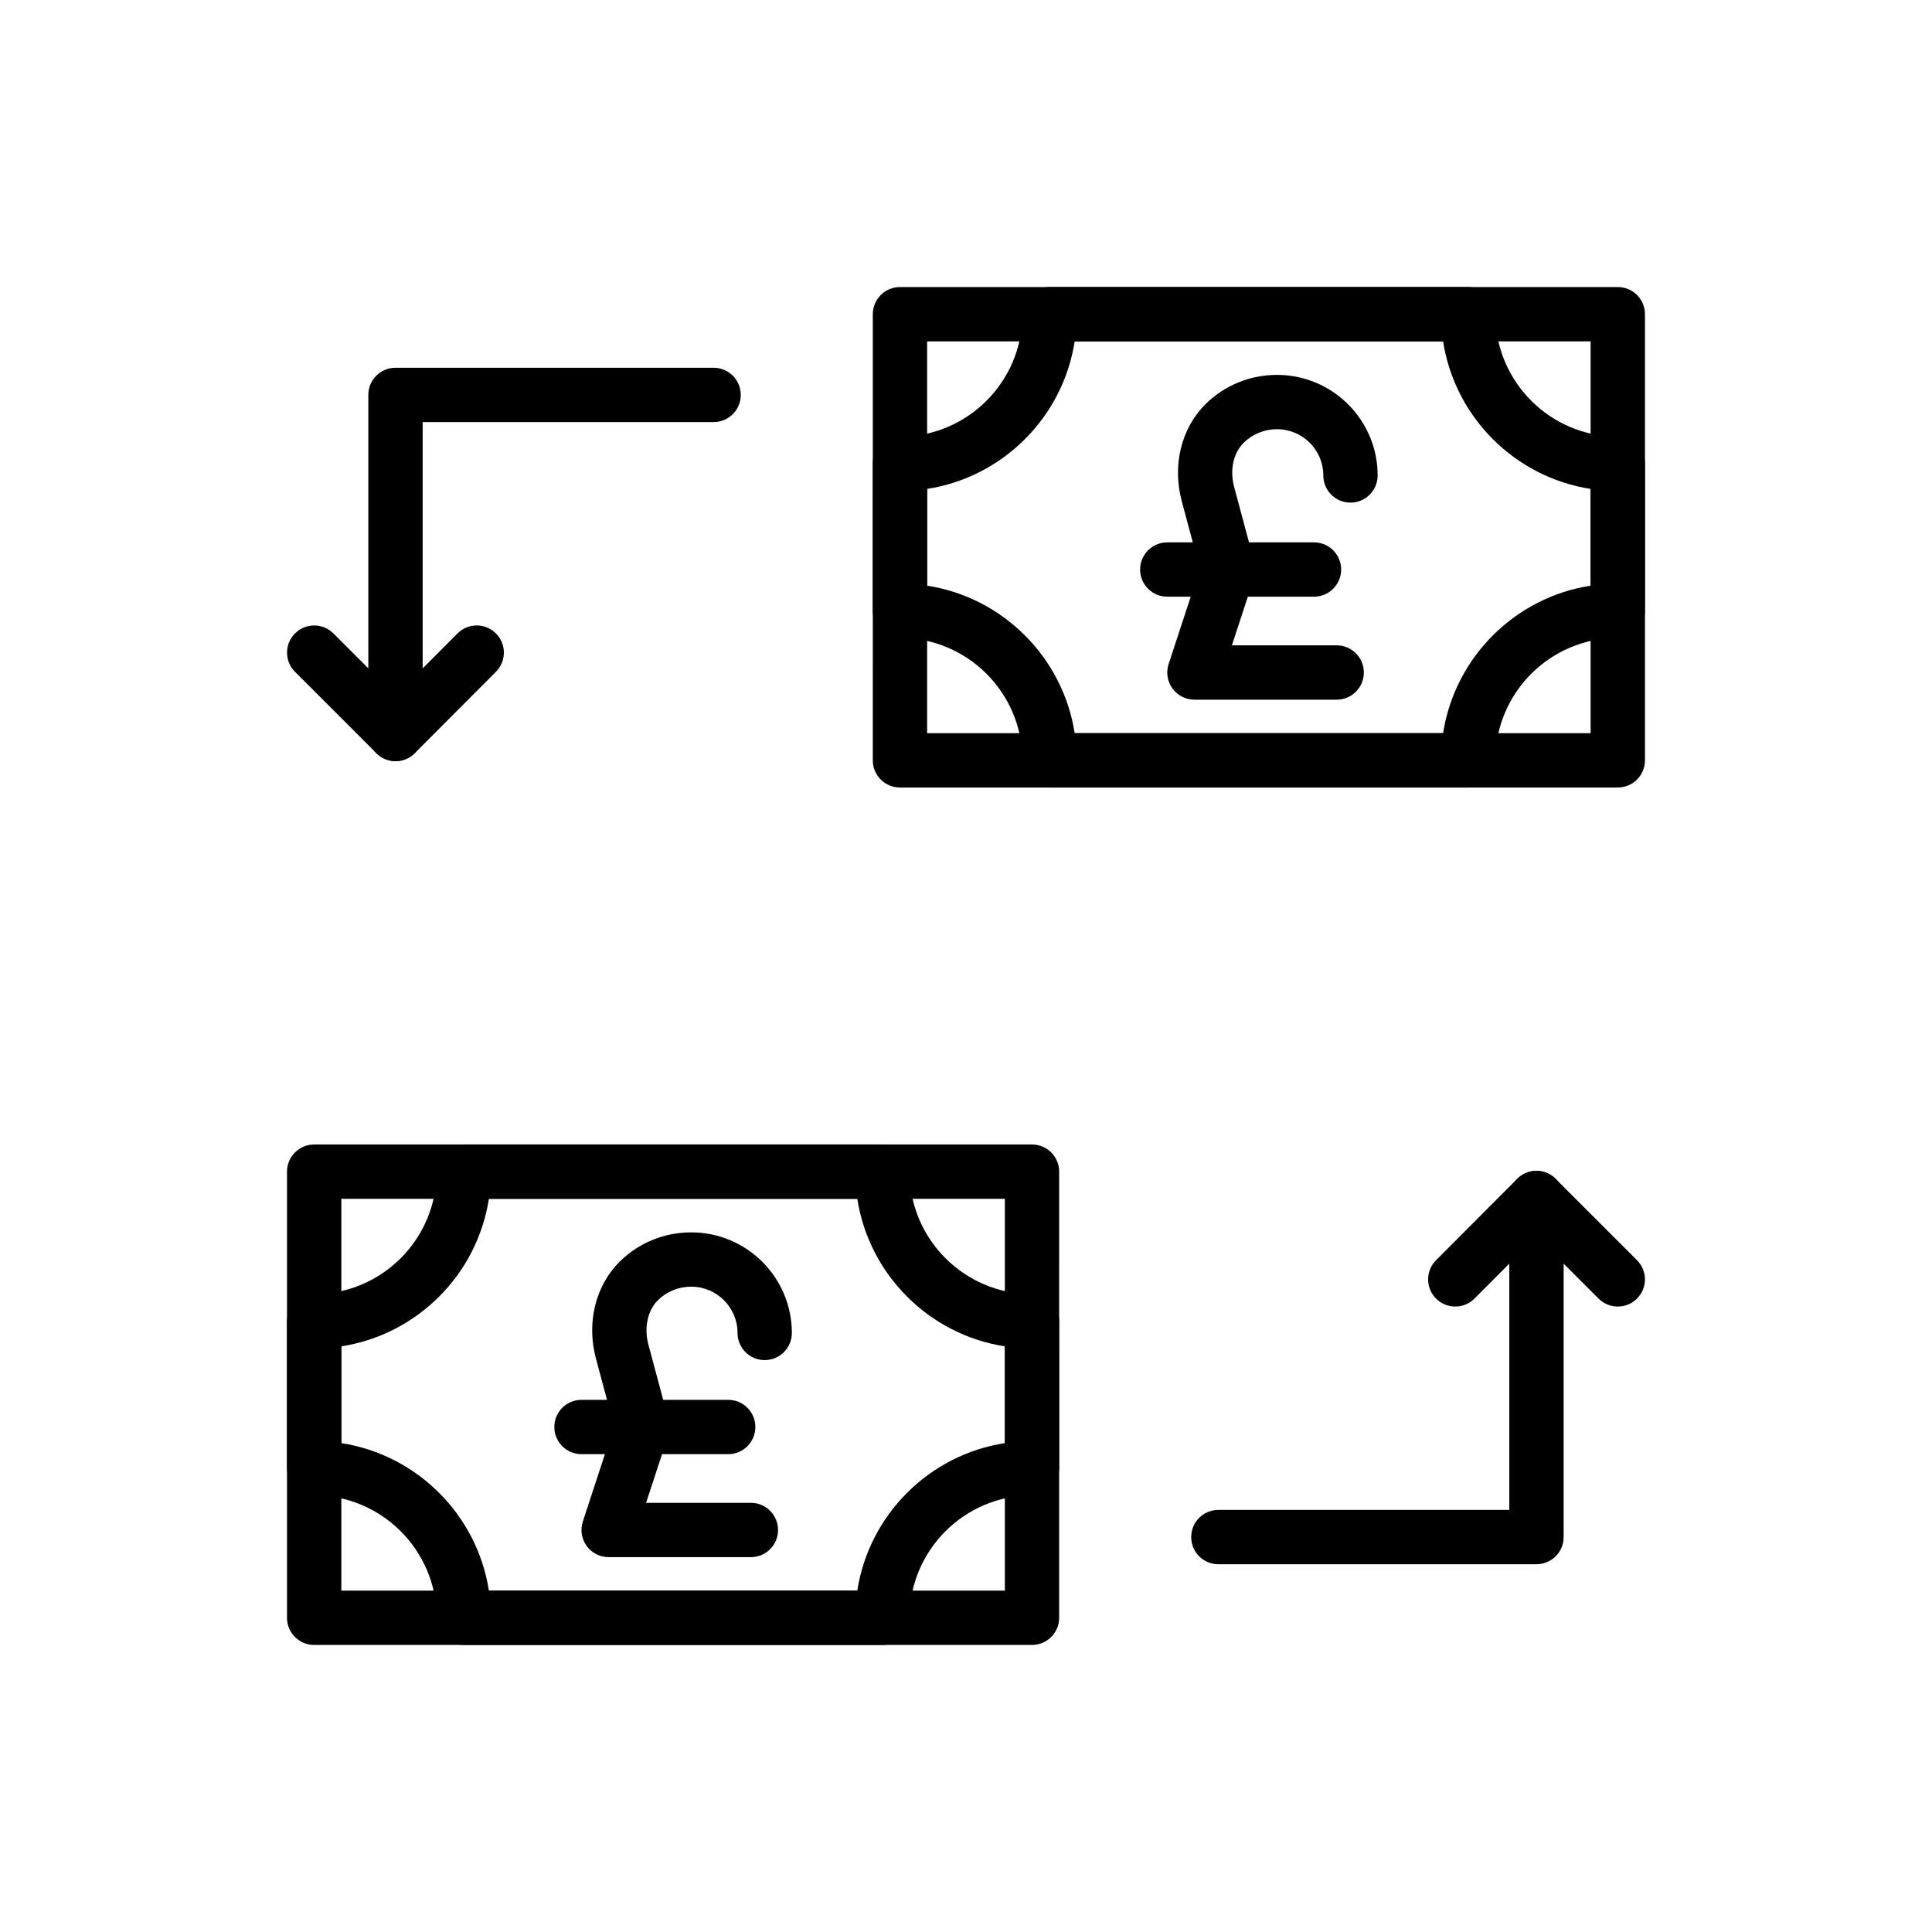 <?xml version="1.0" encoding="UTF-8"?>
<!-- Uploaded to: SVG Repo, www.svgrepo.com, Generator: SVG Repo Mixer Tools -->
<svg fill="#000000" width="800px" height="800px" version="1.1" viewBox="144 144 512 512" xmlns="http://www.w3.org/2000/svg">
 <g>
  <path d="m572.73 352.7h-190.23c-3.977 0-7.199-3.219-7.199-7.199l0.004-118.23c0-3.977 3.223-7.199 7.199-7.199h190.23c3.977 0 7.199 3.219 7.199 7.199v118.23c-0.004 3.977-3.227 7.195-7.199 7.195zm-183.03-14.395h175.83v-103.84h-175.83z"/>
  <path d="m533.08 352.7h-110.93c-3.977 0-7.199-3.219-7.199-7.199 0-17.895-14.559-32.457-32.453-32.457-3.977 0-7.199-3.219-7.199-7.199v-38.926c0-3.977 3.223-7.199 7.199-7.199 17.895 0 32.453-14.562 32.453-32.457 0-3.977 3.223-7.199 7.199-7.199h110.93c3.977 0 7.199 3.219 7.199 7.199 0 17.895 14.559 32.457 32.453 32.457 3.977 0 7.199 3.219 7.199 7.199v38.926c0 3.977-3.223 7.199-7.199 7.199-17.895 0-32.453 14.562-32.453 32.457-0.004 3.981-3.227 7.199-7.199 7.199zm-104.28-14.395h97.633c3.113-20.078 19.023-35.992 39.102-39.098v-25.641c-20.078-3.109-35.988-19.02-39.098-39.102h-97.637c-3.109 20.082-19.02 35.992-39.102 39.102v25.641c20.082 3.106 35.992 19.02 39.102 39.098z"/>
  <path d="m498.24 329.42h-37.703c-2.309 0-4.473-1.102-5.828-2.973-1.355-1.871-1.734-4.273-1.012-6.465l8.281-25.246-4.812-17.965c-2.539-9.473-0.113-19.32 6.332-25.691 5.055-4.984 11.781-7.731 18.945-7.731 14.691 0 26.648 11.957 26.648 26.652 0 3.977-3.223 7.199-7.199 7.199s-7.199-3.219-7.199-7.199c0-6.762-5.496-12.258-12.254-12.258-3.356 0-6.492 1.273-8.832 3.586-2.773 2.734-3.746 7.227-2.543 11.715l5.367 20.031c0.363 1.348 0.324 2.777-0.113 4.106l-5.852 17.844h27.77c3.977 0 7.199 3.219 7.199 7.199 0 3.977-3.223 7.195-7.195 7.195z"/>
  <path d="m492.22 302.13h-38.879c-3.977 0-7.199-3.219-7.199-7.199 0-3.977 3.223-7.199 7.199-7.199h38.879c3.977 0 7.199 3.219 7.199 7.199 0 3.981-3.223 7.199-7.199 7.199z"/>
  <path d="m417.49 579.93h-190.23c-3.977 0-7.199-3.219-7.199-7.199v-118.23c0-3.977 3.223-7.199 7.199-7.199h190.23c3.977 0 7.199 3.219 7.199 7.199l-0.004 118.23c0 3.977-3.223 7.195-7.199 7.195zm-183.03-14.395h175.84v-103.83h-175.84z"/>
  <path d="m377.84 579.93h-110.93c-3.977 0-7.199-3.219-7.199-7.199 0-17.895-14.559-32.449-32.453-32.449-3.977 0-7.199-3.219-7.199-7.199v-38.926c0-3.977 3.223-7.199 7.199-7.199 17.895 0 32.453-14.562 32.453-32.457 0-3.977 3.223-7.199 7.199-7.199h110.93c3.977 0 7.199 3.219 7.199 7.199 0 17.895 14.559 32.457 32.453 32.457 3.977 0 7.199 3.219 7.199 7.199v38.926c0 3.977-3.223 7.199-7.199 7.199-17.895 0-32.453 14.555-32.453 32.449 0 3.981-3.223 7.199-7.199 7.199zm-104.28-14.395h97.633c3.109-20.082 19.02-35.988 39.102-39.094v-25.641c-20.082-3.106-35.988-19.02-39.102-39.102l-97.633 0.004c-3.113 20.082-19.02 35.992-39.102 39.098v25.641c20.082 3.109 35.988 19.016 39.102 39.094z"/>
  <path d="m343 556.66h-37.703c-2.309 0-4.473-1.102-5.828-2.973-1.355-1.871-1.734-4.273-1.012-6.465l8.281-25.254-4.812-17.957c-2.539-9.48-0.117-19.328 6.328-25.691 5.059-4.984 11.785-7.731 18.949-7.731 14.691 0 26.648 11.957 26.648 26.652 0 3.977-3.223 7.199-7.199 7.199-3.977 0-7.199-3.219-7.199-7.199 0-6.762-5.496-12.258-12.254-12.258-3.356 0-6.496 1.273-8.84 3.586-2.727 2.691-3.723 7.289-2.539 11.715l5.367 20.023c0.363 1.348 0.324 2.777-0.113 4.106l-5.852 17.852h27.77c3.977 0 7.199 3.219 7.199 7.199 0.008 3.977-3.215 7.195-7.191 7.195z"/>
  <path d="m336.98 529.37h-38.879c-3.977 0-7.199-3.219-7.199-7.199 0-3.977 3.223-7.199 7.199-7.199h38.879c3.977 0 7.199 3.219 7.199 7.199-0.004 3.981-3.227 7.199-7.199 7.199z"/>
  <path d="m551.18 558.54h-84.301c-3.977 0-7.199-3.219-7.199-7.199 0-3.977 3.223-7.199 7.199-7.199h77.105v-82.656c0-3.977 3.223-7.199 7.199-7.199s7.199 3.219 7.199 7.199v89.855c-0.008 3.981-3.227 7.199-7.203 7.199z"/>
  <path d="m572.73 490.25c-1.84 0-3.684-0.703-5.09-2.109l-16.473-16.469-16.41 16.461c-2.812 2.82-7.367 2.82-10.176 0.016-2.816-2.805-2.82-7.367-0.016-10.176l21.5-21.562c1.348-1.355 3.18-2.117 5.09-2.117h0.008c1.91 0 3.738 0.758 5.09 2.109l21.566 21.562c2.812 2.812 2.812 7.367 0 10.176-1.406 1.406-3.25 2.109-5.09 2.109z"/>
  <path d="m248.81 345.71c-3.977 0-7.199-3.219-7.199-7.199v-89.855c0-3.977 3.223-7.199 7.199-7.199h84.305c3.977 0 7.199 3.219 7.199 7.199 0 3.977-3.223 7.199-7.199 7.199l-77.105 0.004v82.656c0 3.977-3.223 7.195-7.199 7.195z"/>
  <path d="m248.83 345.71c-1.91 0-3.738-0.758-5.09-2.109l-21.562-21.562c-2.812-2.812-2.812-7.367 0-10.176 2.812-2.812 7.367-2.812 10.176 0l16.469 16.469 16.414-16.461c2.805-2.824 7.359-2.824 10.176-0.016 2.816 2.805 2.82 7.367 0.016 10.176l-21.504 21.562c-1.348 1.355-3.18 2.117-5.094 2.117z"/>
 </g>
</svg>